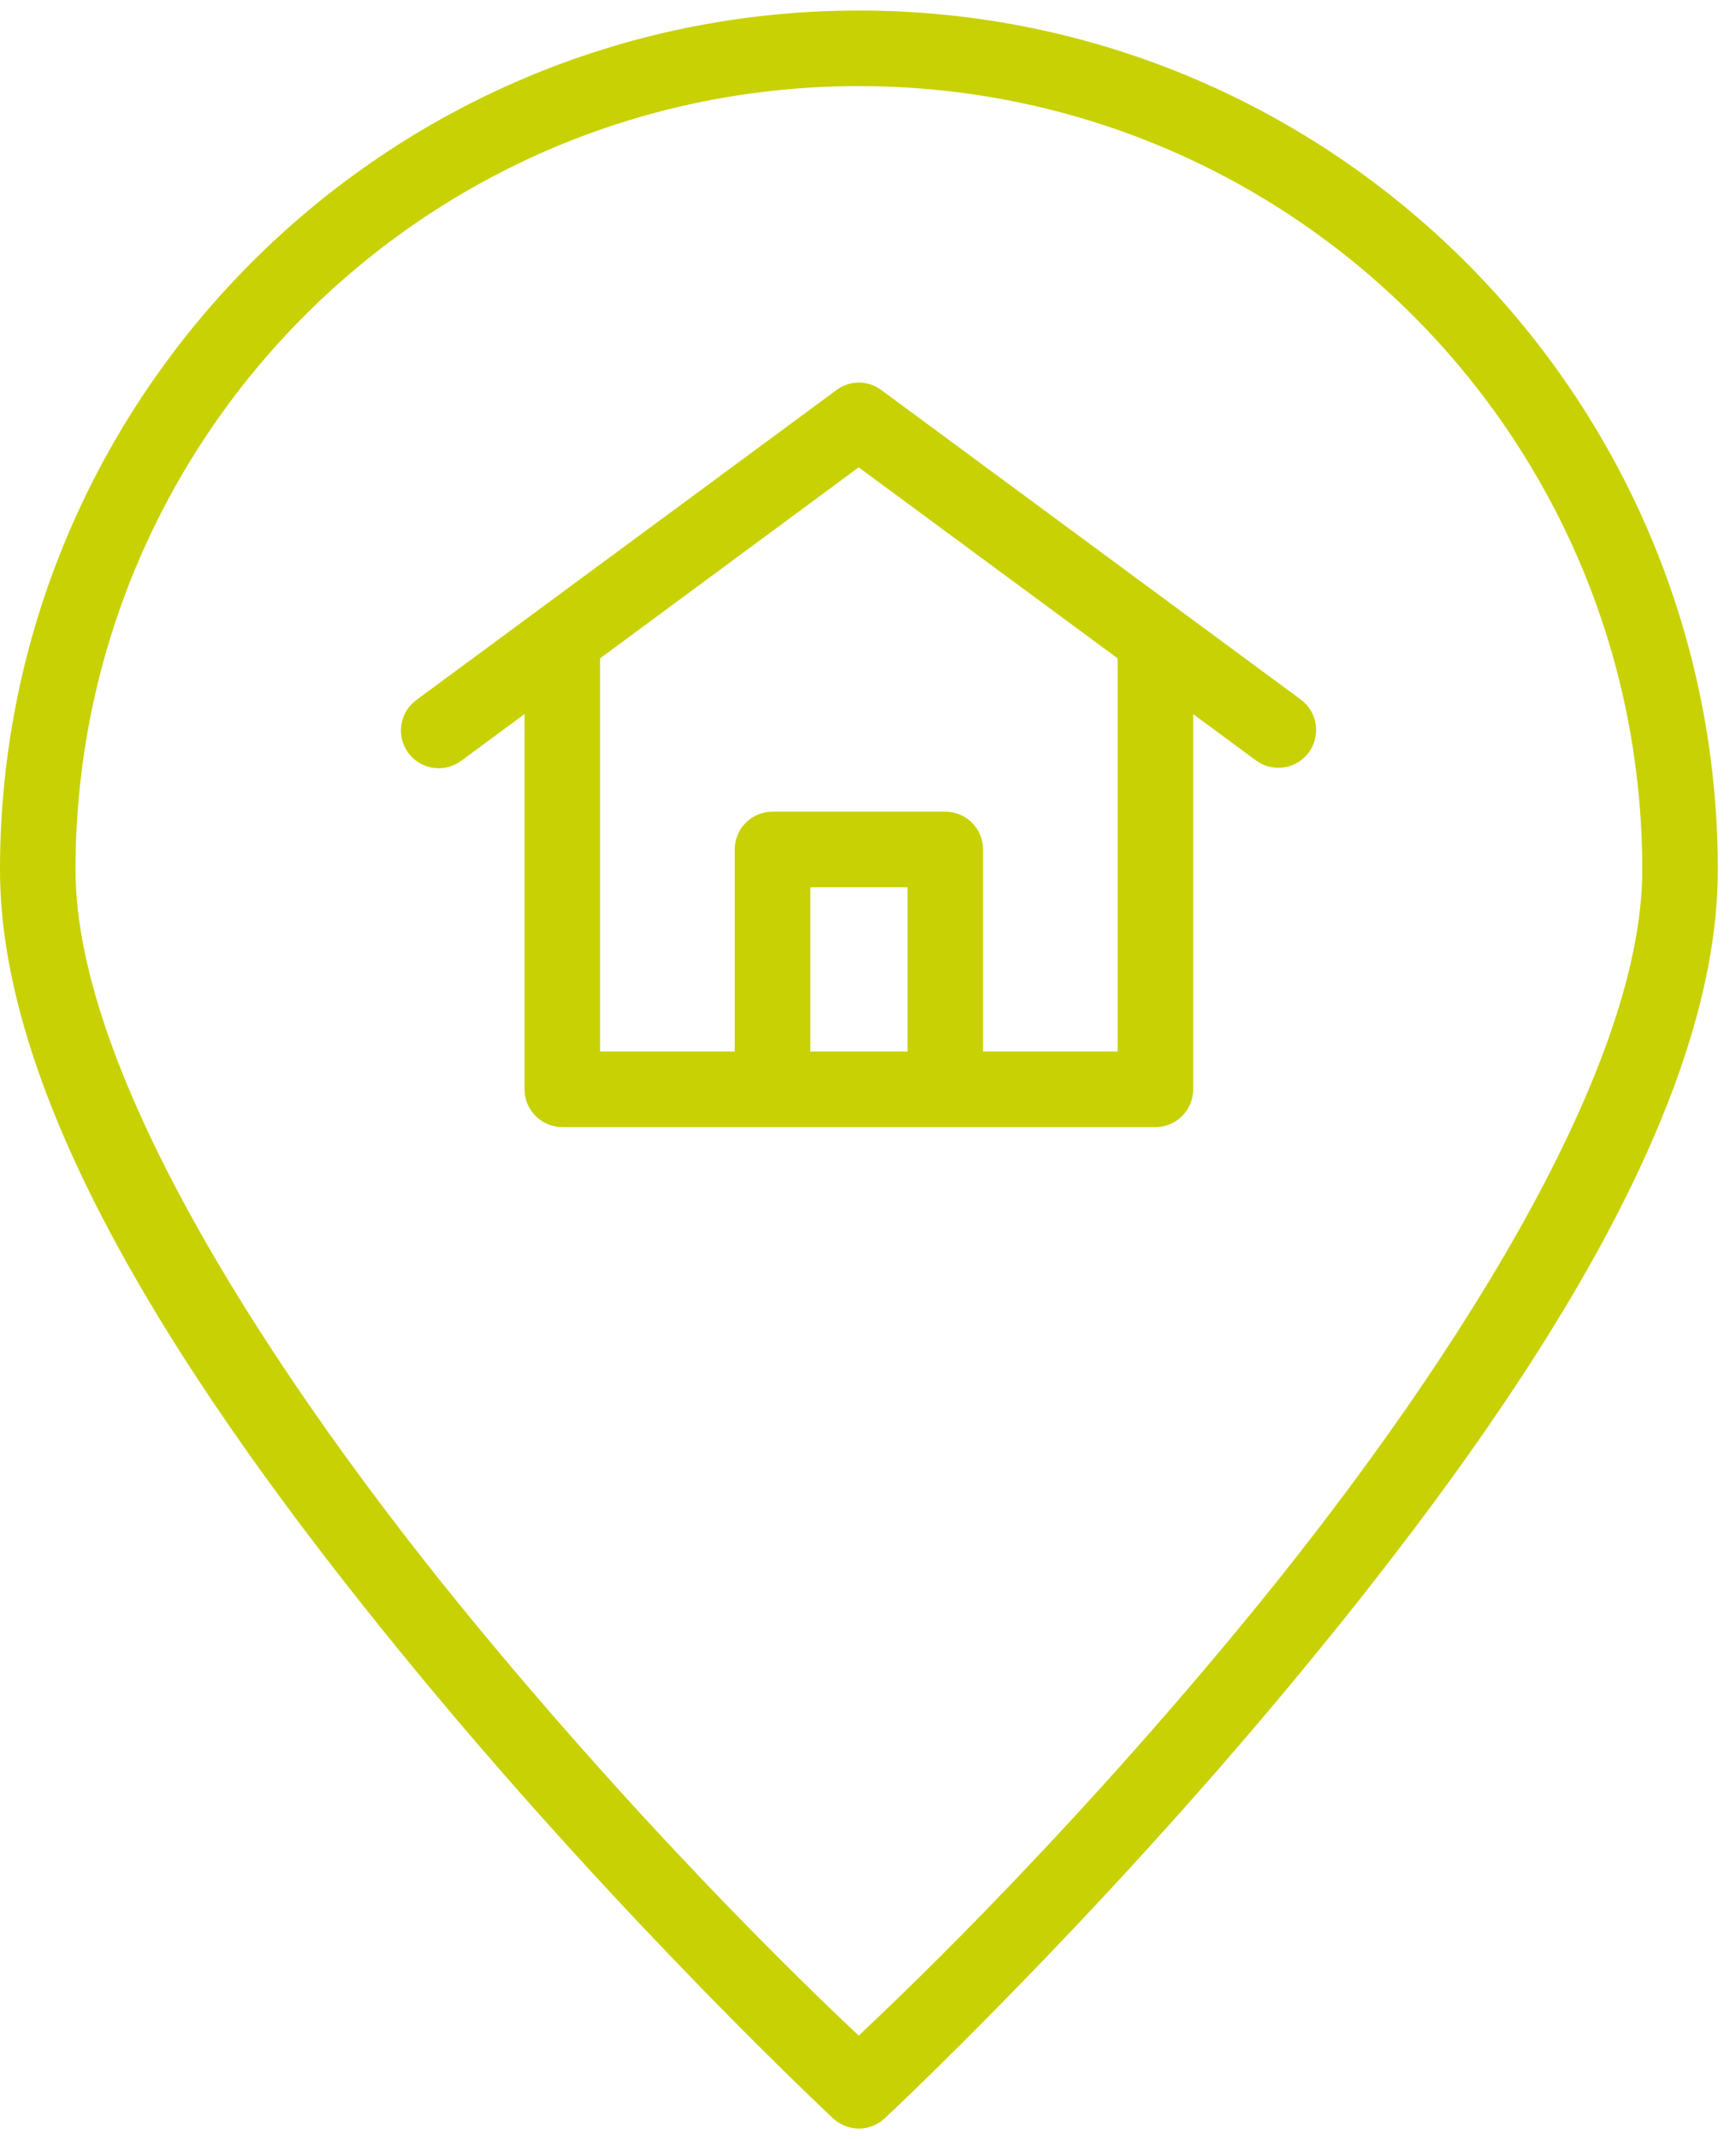 <svg width="82" height="101" viewBox="0 0 82 101" fill="none" xmlns="http://www.w3.org/2000/svg">
<path d="M40.561 0.498C18.174 0.498 -0.002 18.687 1.71426e-07 41.073C1.71426e-07 52.861 10.018 67.235 19.8 79.072C29.582 90.908 39.353 100.018 39.353 100.018V100.017C40.038 100.657 41.102 100.657 41.788 100.017C41.788 100.017 51.558 90.907 61.341 79.071C71.123 67.235 81.141 52.86 81.141 41.072C81.141 18.685 62.949 0.497 40.562 0.497L40.561 0.498ZM40.561 4.065C61.02 4.065 77.573 20.615 77.573 41.073C77.573 50.708 68.201 65.162 58.588 76.793C49.582 87.69 41.663 95.07 40.561 96.109C39.454 95.065 31.554 87.686 22.551 76.793C12.939 65.162 3.567 50.708 3.567 41.073C3.566 20.614 20.102 4.065 40.561 4.065ZM40.627 18.062C40.225 18.051 39.831 18.176 39.509 18.417L19.695 33.03C19.302 33.306 19.038 33.729 18.962 34.203C18.884 34.677 19.002 35.162 19.287 35.548C19.572 35.934 20.001 36.189 20.476 36.255C20.951 36.322 21.433 36.194 21.813 35.901L24.777 33.713V51.423C24.773 52.408 25.569 53.21 26.554 53.214H54.585C55.57 53.21 56.365 52.408 56.361 51.423V33.717L59.322 35.901C59.703 36.183 60.18 36.301 60.648 36.232C61.117 36.162 61.538 35.908 61.819 35.527C62.101 35.147 62.22 34.669 62.149 34.201C62.079 33.733 61.825 33.311 61.444 33.03L41.63 18.417C41.339 18.199 40.989 18.076 40.626 18.062L40.627 18.062ZM40.561 22.065L52.792 31.084V49.647H46.434V40.102C46.432 39.12 45.639 38.326 44.658 38.322H36.482C35.501 38.326 34.707 39.12 34.706 40.102V49.646L28.345 49.647V31.084L40.561 22.065ZM38.273 41.893H42.867V49.647L38.273 49.647V41.893Z" fill="#C8D104"/>
</svg>

